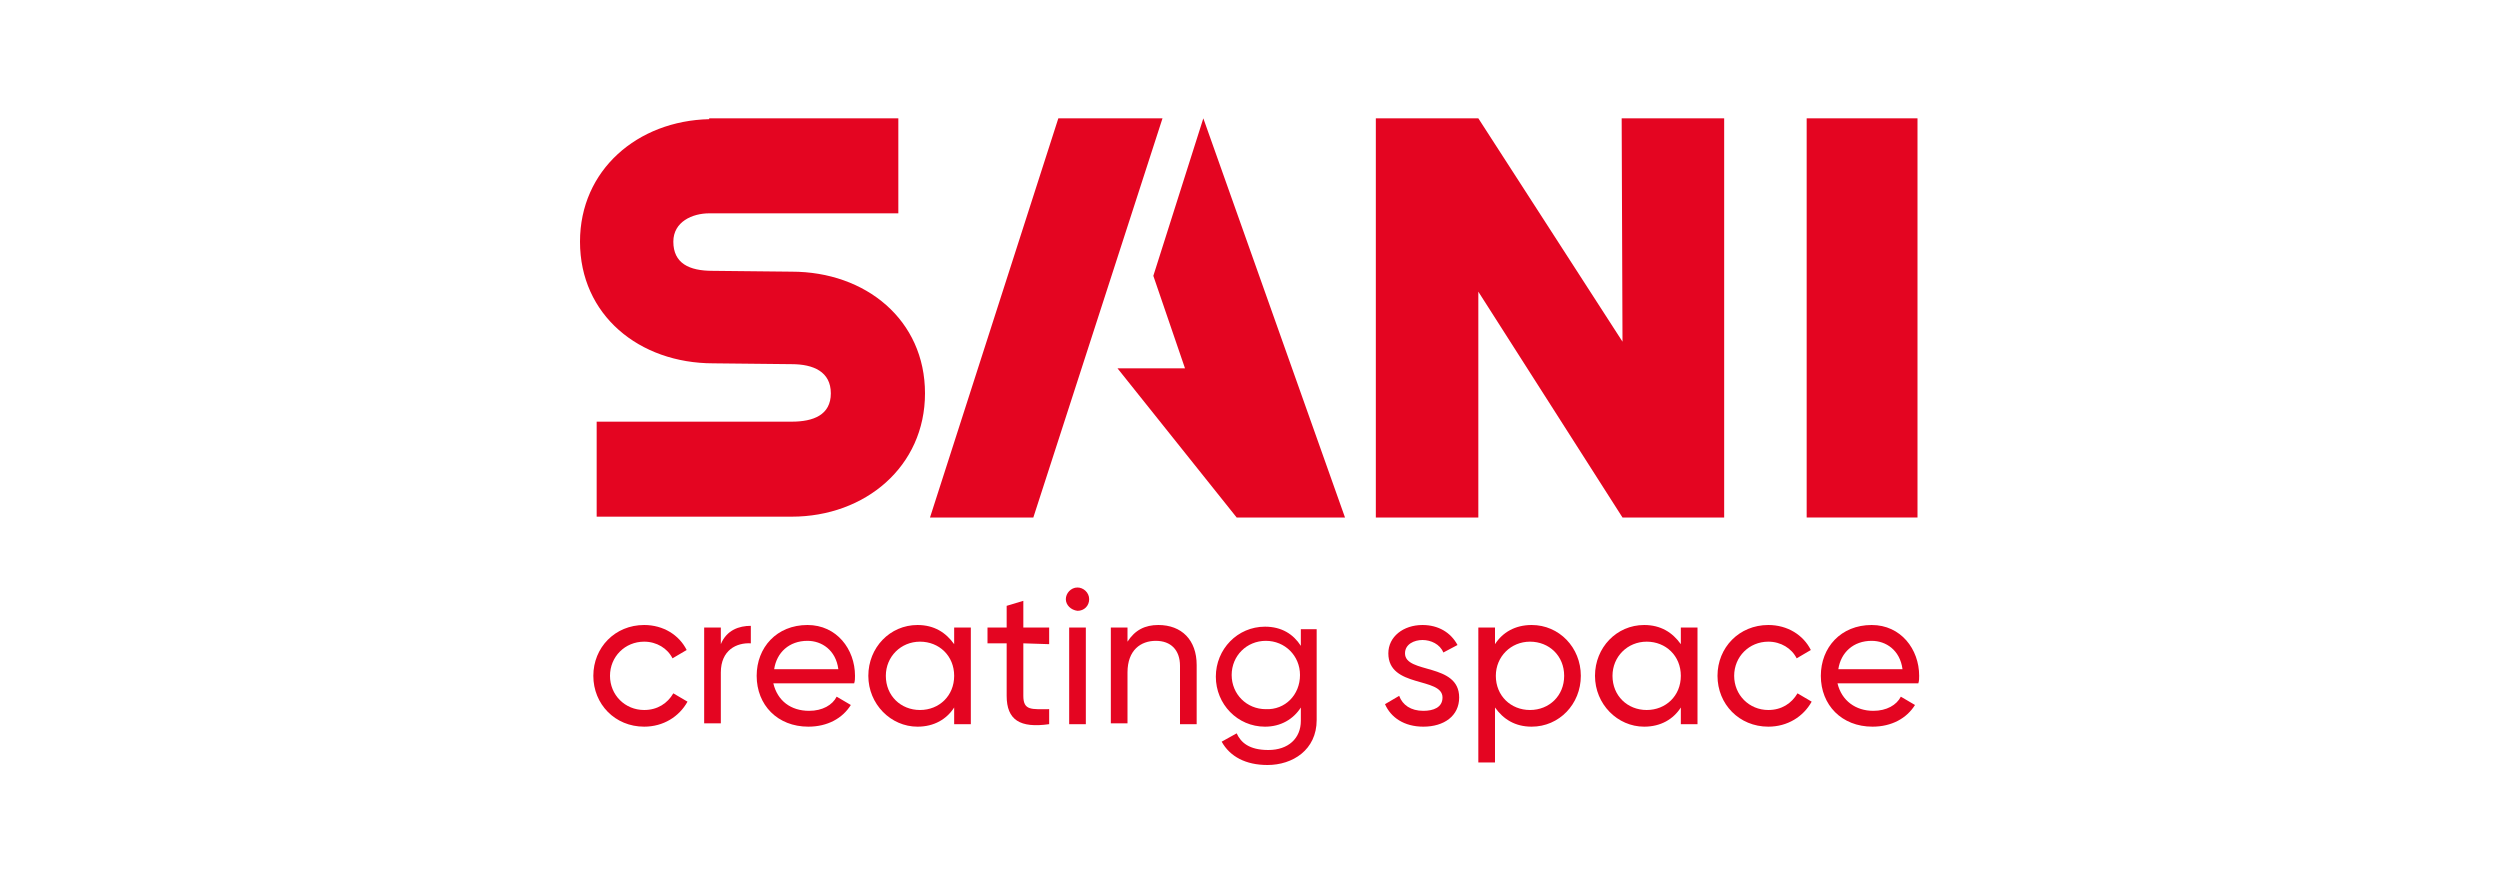 <?xml version="1.0" encoding="utf-8"?>
<!-- Generator: Adobe Illustrator 27.9.3, SVG Export Plug-In . SVG Version: 9.03 Build 53313)  -->
<svg version="1.1" id="Ebene_1" xmlns="http://www.w3.org/2000/svg" xmlns:xlink="http://www.w3.org/1999/xlink" x="0px" y="0px"
	 viewBox="0 0 300 106" style="enable-background:new 0 0 300 106;" xml:space="preserve">
<style type="text/css">
	.st0{fill:#E40521;}
</style>
<g>
	<g>
		<polygon class="st0" points="124,62.1 139.5,14.2 127,14.2 111.6,62.1 		"/>
		<rect x="216.8" y="14.2" class="st0" width="13.3" height="47.9"/>
		<polygon class="st0" points="138.4,33.1 142.2,44.2 134.1,44.2 148.4,62.1 161.4,62.1 144.4,14.2 		"/>
		<path class="st0" d="M85.5,32.5c-2.8,0-4.7-0.9-4.7-3.5c0-2.4,2.3-3.4,4.3-3.4l22.7,0V14.2H85.1v0.1c-8.6,0.2-15.5,6.1-15.5,14.7
			c0,8.8,7.1,14.6,16,14.6l9.4,0.1c2.6,0,4.7,0.9,4.7,3.5c0,2.6-2.1,3.4-4.7,3.4H71.6V62H95c8.8,0,16-6,16-14.8s-7.1-14.6-16-14.6
			L85.5,32.5z"/>
		<polygon class="st0" points="194.6,14.2 194.7,41 177.4,14.2 165.1,14.2 165.1,62.1 177.4,62.1 177.4,35 194.7,62.1 206.9,62.1 
			206.9,14.2 		"/>
	</g>
	<g>
		<g>
			<path class="st0" d="M71.2,81.1c0-3.4,2.6-6.1,6.1-6.1c2.3,0,4.2,1.2,5.1,3l-1.7,1c-0.6-1.2-1.9-2-3.4-2c-2.3,0-4.1,1.8-4.1,4.1
				s1.8,4.1,4.1,4.1c1.6,0,2.8-0.8,3.5-2l1.7,1c-1,1.8-2.9,3-5.2,3C73.8,87.2,71.2,84.5,71.2,81.1z"/>
			<path class="st0" d="M90.1,75.1v2.1c-1.7-0.1-3.6,0.8-3.6,3.5v6.1h-2V75.3h2v2C87.2,75.6,88.7,75.1,90.1,75.1z"/>
			<path class="st0" d="M97.1,85.3c1.6,0,2.8-0.7,3.3-1.7l1.7,1c-1,1.6-2.8,2.6-5.1,2.6c-3.7,0-6.2-2.6-6.2-6.1
				c0-3.4,2.4-6.1,6.1-6.1c3.5,0,5.7,2.9,5.7,6.1c0,0.3,0,0.6-0.1,0.9h-9.7C93.3,84.1,94.9,85.3,97.1,85.3z M92.9,80.3h7.7
				c-0.3-2.3-2-3.4-3.7-3.4C94.7,76.9,93.2,78.3,92.9,80.3z"/>
			<path class="st0" d="M116.5,75.3v11.6h-2v-2c-0.9,1.4-2.4,2.3-4.4,2.3c-3.2,0-5.9-2.7-5.9-6.1s2.6-6.1,5.9-6.1
				c2,0,3.4,0.9,4.4,2.3v-2H116.5z M114.5,81.1c0-2.4-1.8-4.1-4.1-4.1c-2.3,0-4.1,1.8-4.1,4.1c0,2.4,1.8,4.1,4.1,4.1
				C112.7,85.2,114.5,83.5,114.5,81.1z"/>
			<path class="st0" d="M122.8,77.2v6.3c0,1.8,1,1.6,3.1,1.6v1.8c-3.5,0.5-5.1-0.5-5.1-3.4v-6.3h-2.3v-1.9h2.3v-2.6l2-0.6v3.2h3.1v2
				L122.8,77.2L122.8,77.2z"/>
			<path class="st0" d="M127.9,71.9c0-0.7,0.6-1.4,1.4-1.4c0.7,0,1.4,0.6,1.4,1.4s-0.6,1.4-1.4,1.4
				C128.5,73.2,127.9,72.6,127.9,71.9z M128.3,75.3h2v11.6h-2V75.3z"/>
			<path class="st0" d="M143.6,79.8v7.1h-2v-7c0-1.9-1.1-3-2.9-3c-1.8,0-3.4,1.1-3.4,3.8v6.1h-2V75.3h2V77c0.9-1.4,2.1-2,3.7-2
				C141.8,75,143.6,76.8,143.6,79.8z"/>
			<path class="st0" d="M158,75.3v11.1c0,3.6-2.9,5.4-5.9,5.4c-2.6,0-4.5-1-5.5-2.8l1.8-1c0.5,1.1,1.5,2,3.8,2
				c2.4,0,3.9-1.4,3.9-3.5v-1.6c-0.9,1.4-2.4,2.3-4.3,2.3c-3.3,0-5.9-2.7-5.9-6s2.6-6,5.9-6c2,0,3.4,0.9,4.3,2.3v-2H158z M156,81
				c0-2.3-1.8-4.1-4.1-4.1s-4.1,1.8-4.1,4.1c0,2.3,1.8,4.1,4.1,4.1C154.2,85.2,156,83.4,156,81z"/>
			<path class="st0" d="M175.1,83.7c0,2.2-1.8,3.5-4.3,3.5c-2.3,0-3.9-1.1-4.6-2.7l1.7-1c0.4,1.1,1.4,1.8,2.9,1.8
				c1.2,0,2.3-0.4,2.3-1.6c0-2.5-6.5-1.1-6.5-5.3c0-2,1.8-3.4,4.1-3.4c1.9,0,3.4,0.9,4.2,2.4l-1.7,0.9c-0.4-1-1.5-1.5-2.5-1.5
				c-1,0-2.1,0.5-2.1,1.6C168.6,80.9,175.1,79.5,175.1,83.7z"/>
			<path class="st0" d="M189.7,81.1c0,3.4-2.6,6.1-5.9,6.1c-2,0-3.4-0.9-4.4-2.3v6.6h-2V75.3h2v2c0.9-1.4,2.4-2.3,4.4-2.3
				C187.1,75,189.7,77.7,189.7,81.1z M187.7,81.1c0-2.4-1.8-4.1-4.1-4.1s-4.1,1.8-4.1,4.1c0,2.4,1.8,4.1,4.1,4.1
				C185.9,85.2,187.7,83.5,187.7,81.1z"/>
			<path class="st0" d="M203.7,75.3v11.6h-2v-2c-0.9,1.4-2.4,2.3-4.4,2.3c-3.2,0-5.9-2.7-5.9-6.1s2.6-6.1,5.9-6.1
				c2,0,3.4,0.9,4.4,2.3v-2H203.7z M201.7,81.1c0-2.4-1.8-4.1-4.1-4.1c-2.3,0-4.1,1.8-4.1,4.1c0,2.4,1.8,4.1,4.1,4.1
				C199.9,85.2,201.7,83.5,201.7,81.1z"/>
			<path class="st0" d="M206.1,81.1c0-3.4,2.6-6.1,6.1-6.1c2.3,0,4.2,1.2,5.1,3l-1.7,1c-0.6-1.2-1.9-2-3.4-2c-2.3,0-4.1,1.8-4.1,4.1
				s1.8,4.1,4.1,4.1c1.6,0,2.8-0.8,3.5-2l1.7,1c-1,1.8-2.9,3-5.2,3C208.7,87.2,206.1,84.5,206.1,81.1z"/>
			<path class="st0" d="M224.8,85.3c1.6,0,2.8-0.7,3.3-1.7l1.7,1c-1,1.6-2.8,2.6-5.1,2.6c-3.7,0-6.2-2.6-6.2-6.1
				c0-3.4,2.4-6.1,6.1-6.1c3.5,0,5.7,2.9,5.7,6.1c0,0.3,0,0.6-0.1,0.9h-9.7C221,84.1,222.7,85.3,224.8,85.3z M220.6,80.3h7.7
				c-0.3-2.3-2-3.4-3.7-3.4C222.4,76.9,220.9,78.3,220.6,80.3z"/>
		</g>
	</g>
</g>
</svg>
